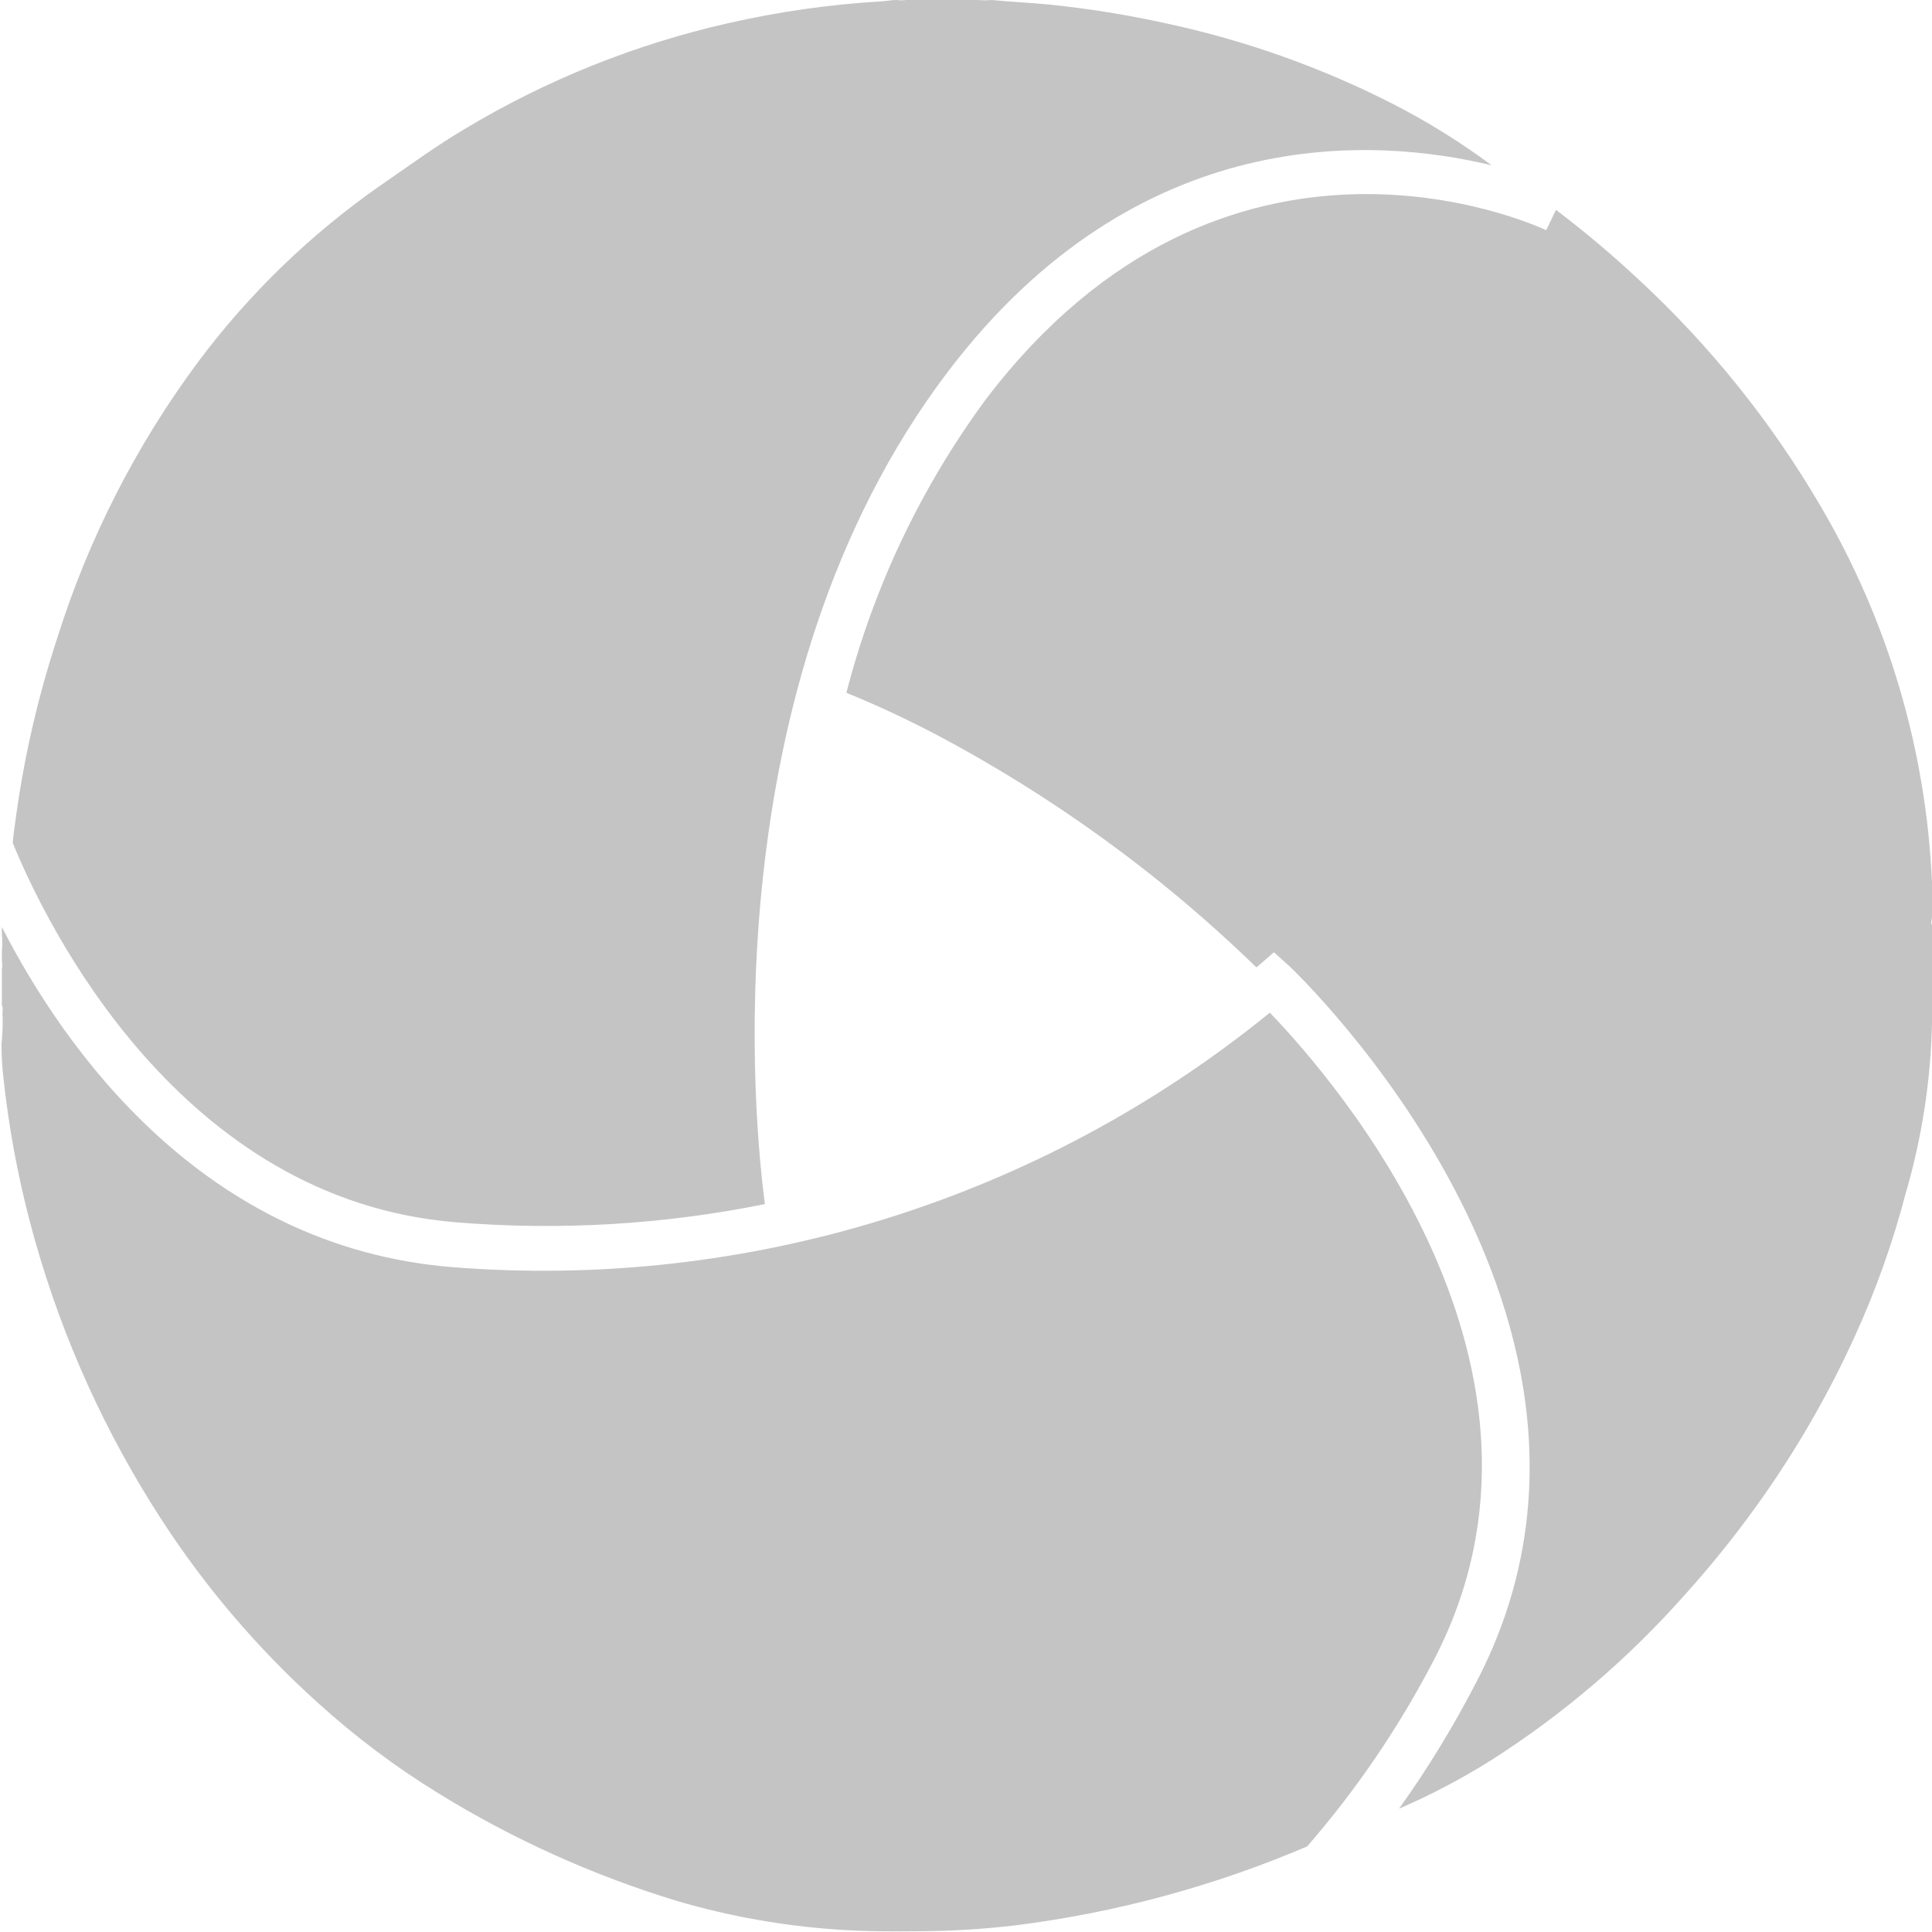 <svg width="65" height="65" viewBox="0 0 65 65" fill="none" xmlns="http://www.w3.org/2000/svg">
<g clip-path="url(#clip0_3318_1471)">
<path d="M65 31.125C64.948 31.037 65 30.944 65 30.845V30.518C65 30.243 65 29.968 65 29.688C64.804 25.23 63.519 20.886 61.256 17.036C59.601 14.203 57.535 11.63 55.126 9.4C54.241 8.573 53.314 7.792 52.349 7.06L52.021 7.745C51.584 7.543 41.221 2.827 33.156 13.451C30.98 16.409 29.392 19.755 28.476 23.308C29.579 23.758 30.659 24.266 31.71 24.828C34.131 26.127 36.435 27.634 38.595 29.33C39.875 30.338 41.102 31.412 42.271 32.547C42.295 32.529 42.318 32.51 42.339 32.49L42.859 32.038L43.379 32.505C43.504 32.624 56.01 44.437 49.671 56.591C48.908 58.071 48.039 59.494 47.071 60.85C48.152 60.383 49.195 59.834 50.191 59.206C52.601 57.666 54.785 55.8 56.68 53.66C57.67 52.563 58.589 51.404 59.431 50.19C60.575 48.54 61.569 46.792 62.4 44.966C63.108 43.417 63.681 41.809 64.111 40.162C64.658 38.295 64.957 36.364 65 34.419V34.098C65 34.02 65 33.937 65 33.87V31.125ZM46.873 3.502C44.474 2.277 41.925 1.368 39.291 0.799C37.962 0.503 36.617 0.286 35.261 0.15C34.627 0.088 33.993 0.062 33.364 0C33.208 0.013 33.051 0.013 32.895 0H30.488C30.379 0.014 30.269 0.014 30.16 0C29.994 0 29.833 0.036 29.64 0.047C27.905 0.149 26.181 0.396 24.487 0.783C21.37 1.49 18.386 2.688 15.647 4.332C14.664 4.913 13.749 5.587 12.813 6.23C10.456 7.872 8.379 9.881 6.662 12.18C4.577 14.988 2.978 18.122 1.93 21.456C1.271 23.459 0.799 25.518 0.52 27.608C0.482 27.857 0.451 28.106 0.427 28.355C1.56 31.125 6.048 40.364 15.335 41.122C18.813 41.408 22.315 41.202 25.735 40.51C25.392 37.957 23.842 23.11 31.897 12.497C38.293 4.083 46.244 4.612 50.185 5.561C49.14 4.785 48.032 4.096 46.873 3.502ZM42.713 34.077C34.993 40.358 25.14 43.423 15.21 42.631C6.833 41.952 2.153 35.275 0.063 31.188C0.063 31.26 0.063 31.333 0.063 31.411C0.081 31.616 0.081 31.823 0.063 32.028V32.246C0.063 32.37 0.094 32.495 0.063 32.614V33.812C0.12 33.937 0.063 34.062 0.089 34.186V34.357C0.092 34.603 0.08 34.849 0.052 35.094C0.049 35.397 0.061 35.7 0.089 36.002C0.281 37.932 0.643 39.841 1.17 41.708C2.108 45.04 3.544 48.213 5.429 51.118C6.905 53.395 8.674 55.469 10.691 57.286C11.947 58.427 13.307 59.448 14.753 60.336C17.272 61.89 19.983 63.11 22.818 63.968C24.557 64.475 26.346 64.794 28.153 64.917C29.089 64.984 30.025 64.984 30.966 64.974C32.033 64.968 33.099 64.902 34.159 64.777C37.54 64.352 40.844 63.458 43.977 62.121C45.639 60.209 47.068 58.107 48.236 55.859C53.363 46.034 44.882 36.313 42.729 34.077H42.713Z" fill="#C4C4C4"/>
</g>
<defs>
<clipPath id="clip0_3318_1471">
<rect width="65" height="65" fill="white"/>
</clipPath>
</defs>
</svg>
